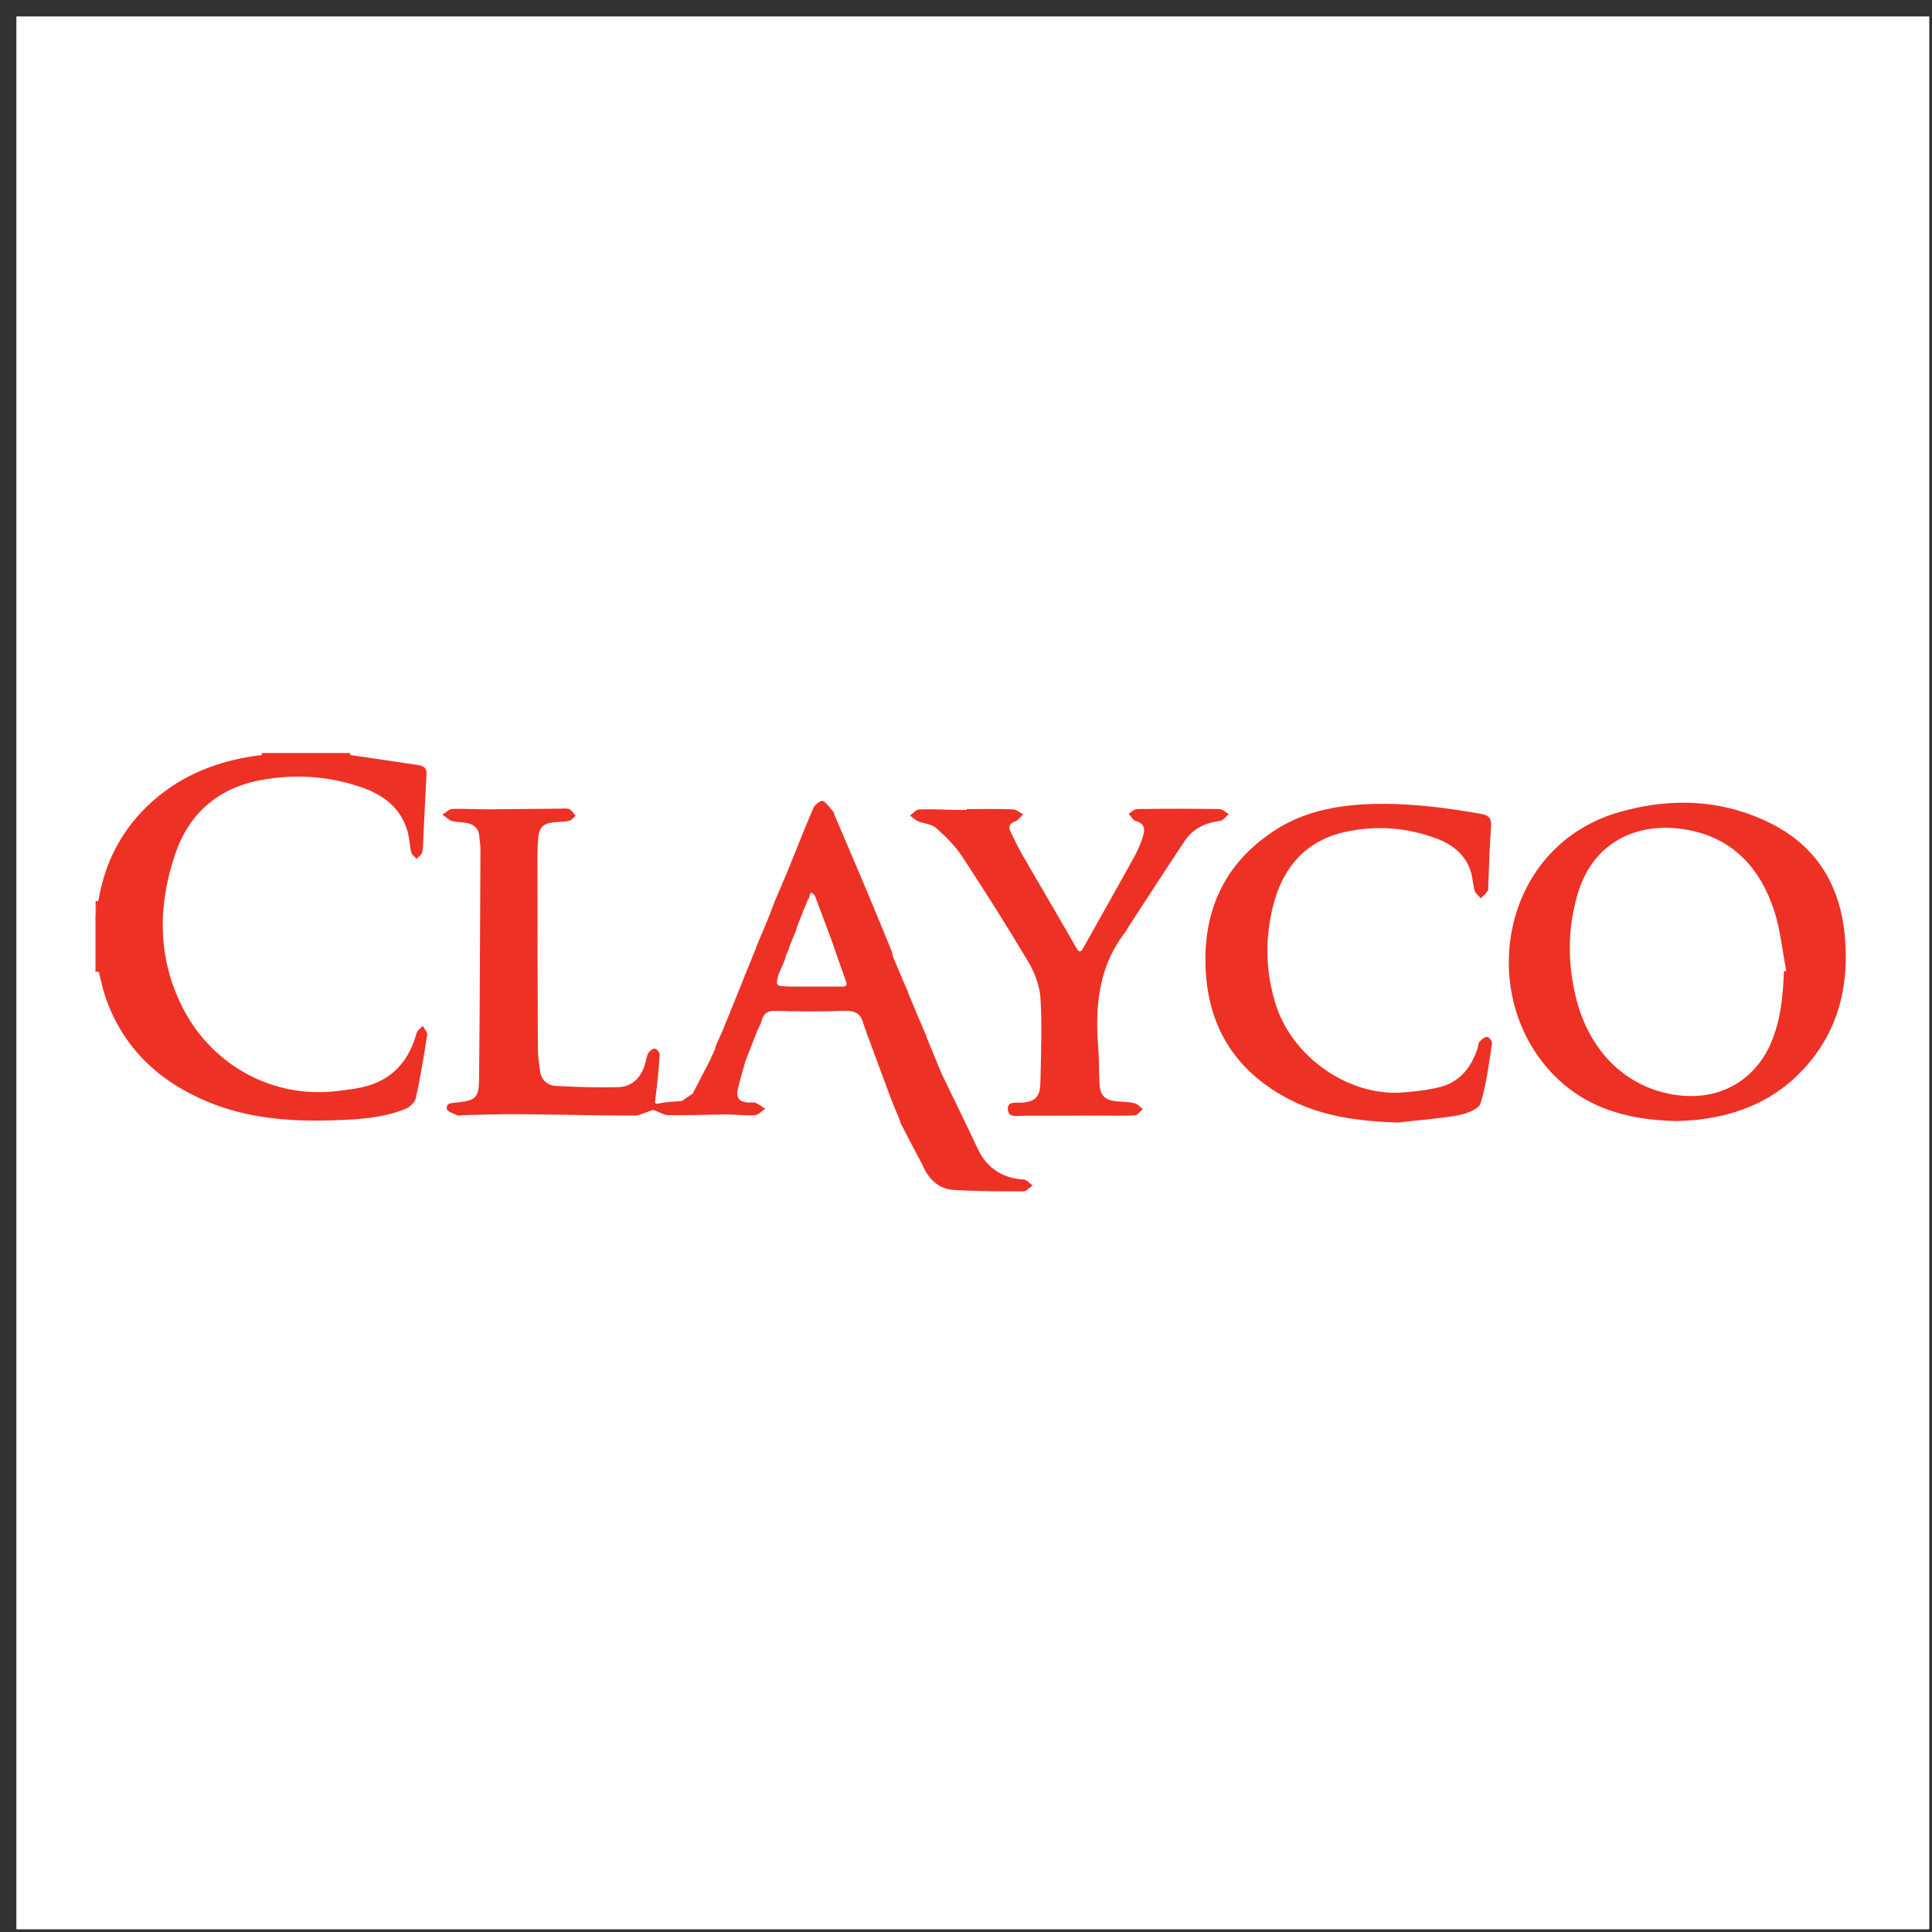 <svg width="101" height="101" viewBox="0 0 101 101" fill="none" xmlns="http://www.w3.org/2000/svg">
<rect x="0" y="0" width="101" height="101" fill="#333333" stroke="none"/>
<rect width="100" height="100" transform="translate(0.857 0.859)" fill="white"/>
<g clip-path="url(#clip0_709_6784)">
<path d="M21.779 54.001C21.422 55.318 20.664 56.292 19.353 56.724C18.799 56.907 18.194 56.965 17.604 57.039C14.194 57.441 11.163 55.64 9.676 52.917C8.226 50.252 8.212 47.434 9.166 44.63C9.88 42.529 11.403 41.204 13.604 40.787C15.418 40.443 17.218 40.567 18.967 41.182C20.074 41.578 20.948 42.251 21.298 43.437C21.407 43.803 21.407 44.198 21.502 44.572C21.531 44.696 21.684 44.784 21.779 44.894C21.874 44.799 21.998 44.718 22.049 44.608C22.107 44.484 22.107 44.323 22.114 44.184C22.172 42.947 22.231 41.702 22.296 40.465C22.318 40.077 22.049 40.018 21.772 39.982C20.613 39.806 19.455 39.638 18.296 39.469C18.303 39.433 18.303 39.403 18.311 39.367C17.925 39.367 17.538 39.367 17.152 39.367C16.351 39.367 15.542 39.367 14.74 39.367C14.383 39.367 14.034 39.367 13.677 39.367C13.684 39.403 13.684 39.433 13.691 39.469C11.717 39.703 9.888 40.333 8.314 41.599C6.587 42.998 5.545 44.806 5.159 47.002C5.152 47.046 5.122 47.09 5.101 47.134C5.064 47.39 5.028 47.639 4.991 47.895C4.991 48.415 4.991 48.927 4.991 49.447C4.991 49.703 4.991 49.967 4.991 50.223C4.991 50.421 4.991 50.611 4.991 50.801C5.05 50.801 5.108 50.801 5.166 50.809C5.268 51.211 5.348 51.629 5.48 52.024C6.383 54.74 8.27 56.519 10.85 57.595C12.919 58.459 15.105 58.635 17.32 58.569C18.624 58.532 19.921 58.466 21.152 57.99C21.393 57.895 21.684 57.646 21.735 57.419C21.983 56.321 22.158 55.208 22.333 54.089C22.355 53.957 22.18 53.788 22.1 53.635C21.998 53.744 21.823 53.854 21.779 54.001Z" fill="#ED3125"/>
<path d="M4.998 47.105C4.998 47.361 4.998 47.624 4.998 47.88C5.034 47.624 5.071 47.375 5.107 47.119C5.071 47.112 5.034 47.105 4.998 47.105Z" fill="#ED3125"/>
<path d="M96.442 48.935C96.201 46.292 94.977 44.249 92.58 43.049C90.073 41.79 87.414 41.687 84.747 42.427C78.605 44.125 77.206 51.614 80.914 55.86C82.656 57.851 84.944 58.561 87.676 58.605C87.931 58.59 88.368 58.583 88.798 58.532C90.933 58.283 92.82 57.485 94.299 55.874C96.114 53.905 96.675 51.533 96.442 48.935ZM93.257 50.779C93.214 52.053 93.097 53.312 92.587 54.513C91.735 56.504 89.891 57.522 87.742 57.258C84.885 56.907 82.998 54.776 82.365 52.068C81.942 50.282 81.956 48.481 82.481 46.717C83.334 43.869 85.774 42.954 88.15 43.371C90.561 43.788 92.011 45.355 92.747 47.602C93.075 48.612 93.177 49.703 93.381 50.757C93.338 50.757 93.301 50.772 93.257 50.779Z" fill="#ED3125"/>
<path d="M76.186 58.312C76.631 58.232 77.294 57.998 77.396 57.69C77.716 56.672 77.833 55.589 78.001 54.528C78.015 54.425 77.826 54.198 77.738 54.205C77.6 54.213 77.447 54.337 77.345 54.462C77.272 54.55 77.279 54.703 77.236 54.828C76.908 55.801 76.325 56.548 75.312 56.819C74.671 56.987 73.986 57.06 73.323 57.112C70.525 57.324 67.61 55.289 66.721 52.595C66.146 50.838 66.117 49.059 66.568 47.302C67.071 45.34 68.266 43.949 70.306 43.495C71.953 43.129 73.6 43.254 75.181 43.869C75.975 44.176 76.602 44.696 76.879 45.531C76.988 45.86 76.995 46.226 77.09 46.563C77.134 46.716 77.301 46.826 77.41 46.958C77.534 46.834 77.673 46.724 77.767 46.585C77.819 46.504 77.797 46.365 77.804 46.255C77.848 45.238 77.869 44.22 77.95 43.21C77.979 42.793 77.84 42.624 77.447 42.551C75.545 42.214 73.636 41.973 71.698 42.031C69.855 42.09 68.084 42.434 66.532 43.481C63.989 45.186 62.889 47.624 63.027 50.662C63.173 53.81 64.681 56.08 67.457 57.5C69.221 58.4 71.122 58.612 73.075 58.686C74.117 58.554 75.159 58.495 76.186 58.312Z" fill="#ED3125"/>
<path d="M58.451 57.58C57.751 57.529 57.511 57.295 57.474 56.592C57.445 55.962 57.46 55.333 57.409 54.703C57.241 52.558 57.445 50.516 58.815 48.744C58.895 48.642 58.946 48.525 59.019 48.415C59.995 46.921 60.957 45.421 61.948 43.942C62.378 43.305 63.019 43.012 63.777 42.917C63.945 42.895 64.083 42.683 64.236 42.558C64.076 42.463 63.908 42.295 63.741 42.295C62.312 42.273 60.884 42.273 59.456 42.295C59.303 42.295 59.15 42.449 59.005 42.536C59.128 42.668 59.23 42.888 59.376 42.924C59.806 43.034 59.872 43.32 59.77 43.656C59.66 44.023 59.515 44.389 59.332 44.725C58.451 46.328 57.54 47.924 56.651 49.52C56.491 49.813 56.418 49.806 56.25 49.52C55.318 47.888 54.356 46.27 53.423 44.645C53.205 44.271 53.023 43.876 52.833 43.488C52.702 43.217 52.767 43.049 53.073 42.939C53.234 42.88 53.35 42.697 53.489 42.573C53.307 42.478 53.124 42.309 52.942 42.309C52.141 42.28 51.339 42.295 50.538 42.295C50.538 42.309 50.538 42.324 50.538 42.339C50.327 42.339 50.123 42.346 49.911 42.339C49.285 42.324 48.658 42.288 48.031 42.317C47.878 42.324 47.725 42.529 47.572 42.639C47.718 42.741 47.849 42.873 48.002 42.939C48.308 43.063 48.709 43.078 48.935 43.283C49.445 43.737 49.948 44.235 50.319 44.806C51.5 46.607 52.651 48.422 53.751 50.274C54.086 50.838 54.349 51.519 54.392 52.163C54.48 53.612 54.421 55.062 54.392 56.519C54.378 57.207 54.246 57.602 53.401 57.646C53.139 57.661 52.658 57.551 52.687 57.99C52.717 58.459 53.19 58.327 53.503 58.327C54.902 58.334 56.294 58.32 57.693 58.32C58.239 58.32 58.786 58.342 59.332 58.305C59.478 58.298 59.609 58.093 59.74 57.975C59.602 57.873 59.471 57.712 59.318 57.675C59.034 57.602 58.735 57.602 58.451 57.58Z" fill="#ED3125"/>
<path d="M48.207 60.867C48.52 61.614 49.045 62.156 49.861 62.207C51.078 62.28 52.295 62.28 53.511 62.28C53.664 62.28 53.817 62.083 53.978 61.973C53.825 61.863 53.679 61.673 53.526 61.665C52.404 61.592 51.602 61.08 51.114 60.055C50.488 58.722 49.839 57.398 49.198 56.072L49.205 56.043L49.184 56.029C48.928 55.414 48.673 54.799 48.418 54.176C48.433 54.14 48.426 54.111 48.397 54.089C48.214 53.657 48.032 53.225 47.843 52.793C47.857 52.764 47.85 52.742 47.821 52.727C47.697 52.434 47.573 52.141 47.449 51.841C47.464 51.804 47.456 51.775 47.427 51.753C47.376 51.636 47.318 51.519 47.267 51.402L47.252 51.365C47.063 50.911 46.866 50.458 46.677 50.004V49.996C46.655 49.901 46.648 49.806 46.611 49.718C46.174 48.649 45.737 47.573 45.285 46.504C44.724 45.172 44.156 43.847 43.587 42.515C43.602 42.485 43.595 42.463 43.566 42.441C43.391 42.244 43.238 41.995 43.019 41.87C42.939 41.827 42.611 42.046 42.538 42.207C42.087 43.239 41.678 44.294 41.256 45.34C41.132 45.633 41.008 45.926 40.884 46.219V46.233C40.76 46.519 40.636 46.804 40.513 47.09C40.433 47.295 40.36 47.507 40.279 47.712C40.156 48.02 40.025 48.327 39.901 48.635C39.791 48.884 39.689 49.133 39.58 49.389C39.58 49.389 39.58 49.389 39.587 49.389C39.565 49.433 39.551 49.477 39.529 49.52V49.542C39.332 50.018 39.143 50.501 38.946 50.977C38.917 50.992 38.91 51.014 38.924 51.043C38.538 51.987 38.159 52.932 37.773 53.883L37.758 53.92C37.649 54.162 37.54 54.396 37.431 54.638C37.416 54.703 37.401 54.777 37.38 54.843C37.321 54.974 37.263 55.113 37.197 55.245C37.168 55.26 37.161 55.282 37.176 55.311C36.855 55.933 36.534 56.548 36.214 57.17C36.024 57.302 35.828 57.427 35.638 57.559C35.252 57.595 34.866 57.595 34.494 57.676C34.225 57.734 34.232 57.69 34.261 57.441C34.363 56.673 34.436 55.904 34.487 55.135C34.494 55.026 34.334 54.828 34.239 54.821C34.13 54.806 33.962 54.938 33.897 55.048C33.802 55.209 33.787 55.414 33.729 55.597C33.525 56.314 33.073 56.812 32.308 56.834C31.223 56.863 30.13 56.827 29.051 56.768C28.607 56.746 28.286 56.446 28.228 55.962C28.177 55.582 28.119 55.194 28.119 54.813C28.104 51.453 28.097 48.1 28.097 44.74C28.097 44.433 28.111 44.125 28.133 43.818C28.177 43.269 28.403 43.042 28.942 42.99C29.212 42.961 29.488 42.968 29.758 42.91C29.882 42.881 29.984 42.734 30.093 42.639C29.984 42.522 29.897 42.368 29.765 42.302C29.649 42.244 29.481 42.273 29.335 42.273C28.068 42.28 26.8 42.302 25.532 42.31C24.905 42.31 24.279 42.266 23.652 42.288C23.47 42.295 23.302 42.485 23.127 42.588C23.295 42.698 23.441 42.859 23.623 42.917C23.863 42.99 24.133 42.968 24.388 43.02C24.767 43.093 25.029 43.298 25.058 43.723C25.073 43.95 25.117 44.169 25.117 44.396C25.095 48.4 25.087 52.398 25.044 56.402C25.037 57.405 24.869 57.529 23.863 57.639C23.623 57.668 23.302 57.646 23.361 57.976C23.383 58.115 23.703 58.21 23.907 58.305C23.987 58.342 24.097 58.298 24.191 58.298C25.139 58.276 26.086 58.239 27.033 58.247C29.073 58.261 31.113 58.32 33.153 58.32C33.459 58.32 33.773 58.137 34.079 58.042C34.123 58.027 34.181 58.034 34.225 58.049C34.465 58.129 34.698 58.291 34.939 58.298C35.951 58.313 36.957 58.269 37.97 58.261C38.465 58.261 38.968 58.327 39.463 58.298C39.653 58.283 39.828 58.078 40.003 57.961C39.835 57.859 39.675 57.727 39.5 57.654C39.391 57.61 39.245 57.646 39.121 57.639C38.72 57.617 38.465 57.434 38.56 56.995C38.662 56.526 38.808 56.072 38.932 55.604C38.939 55.575 38.946 55.545 38.953 55.516C39.143 55.026 39.332 54.542 39.522 54.052C39.551 54.037 39.551 54.015 39.544 53.986C39.631 53.781 39.755 53.583 39.813 53.371C39.922 52.968 40.134 52.829 40.571 52.844C41.729 52.881 42.888 52.888 44.039 52.844C44.571 52.822 44.972 52.895 45.125 53.474V53.481C45.183 53.657 45.249 53.825 45.307 54.001L45.3 54.03L45.322 54.052C45.511 54.564 45.708 55.077 45.897 55.597V55.604C46.087 56.109 46.269 56.607 46.458 57.112L46.451 57.141L46.473 57.156C46.538 57.317 46.597 57.478 46.662 57.646C46.794 57.968 46.925 58.291 47.056 58.613C47.063 58.642 47.07 58.679 47.078 58.708C47.456 59.44 47.828 60.157 48.207 60.867ZM49.023 57.881C49.016 57.859 49.045 57.829 49.052 57.8C49.038 57.822 49.016 57.859 49.023 57.881ZM45.089 50.275C45.059 50.26 45.03 50.238 45.008 50.245C45.03 50.231 45.059 50.26 45.089 50.275ZM41.46 47.778C41.467 47.668 41.482 47.581 41.511 47.515C41.482 47.581 41.467 47.668 41.46 47.778C41.329 47.807 41.205 47.844 41.074 47.873C41.205 47.844 41.329 47.815 41.46 47.778ZM40.666 50.501C40.673 50.648 40.746 50.816 40.702 50.941C40.804 50.706 40.906 50.465 41.008 50.231C41.008 50.231 41.008 50.231 41.001 50.231C41.016 50.187 41.037 50.15 41.052 50.106C41.059 50.077 41.066 50.04 41.066 50.011C41.125 49.879 41.176 49.747 41.234 49.623C41.241 49.586 41.249 49.557 41.256 49.52C41.256 49.425 41.256 49.33 41.249 49.242C41.249 49.337 41.249 49.433 41.256 49.52C41.321 49.359 41.38 49.198 41.445 49.045C41.474 49.03 41.482 49.015 41.467 48.986C41.511 48.884 41.562 48.781 41.606 48.679C41.62 48.613 41.635 48.547 41.657 48.481C41.788 48.151 41.912 47.822 42.043 47.493L42.057 47.456C42.108 47.339 42.159 47.222 42.21 47.105C42.218 47.075 42.225 47.039 42.225 47.01C42.385 47.032 42.247 46.38 42.604 46.834C42.924 47.683 43.245 48.539 43.558 49.389L43.566 49.425C43.784 50.04 43.988 50.655 44.214 51.27C44.287 51.46 44.287 51.57 44.054 51.578C43.376 51.578 42.706 51.578 42.028 51.578C41.963 51.578 41.897 51.578 41.839 51.578C41.773 51.578 41.708 51.578 41.642 51.578C41.577 51.578 41.511 51.578 41.453 51.578C41.387 51.578 41.321 51.578 41.256 51.578C41.241 51.578 41.227 51.57 41.205 51.57C40.549 51.541 40.549 51.548 40.695 50.941C40.746 50.816 40.673 50.648 40.666 50.501ZM44.928 51.944C44.862 51.973 44.797 52.01 44.739 52.039C44.804 52.01 44.87 51.98 44.928 51.944ZM47.398 58.034C47.406 58.056 47.376 58.086 47.369 58.115C47.376 58.086 47.406 58.056 47.398 58.034ZM39.879 52.017C39.85 52.002 39.821 51.98 39.799 51.987C39.821 51.98 39.857 52.01 39.879 52.017ZM40.265 51.827C40.236 51.812 40.207 51.79 40.185 51.797C40.207 51.782 40.236 51.812 40.265 51.827ZM39.915 49.813C39.85 49.843 39.784 49.879 39.718 49.908C39.784 49.879 39.85 49.85 39.915 49.813ZM39.019 52.376C39.004 52.405 38.997 52.427 38.983 52.456C38.997 52.427 39.012 52.405 39.019 52.376ZM37.372 56.431C37.365 56.402 37.358 56.365 37.336 56.351C37.358 56.365 37.358 56.402 37.372 56.431ZM37.409 55.245C37.35 55.311 37.292 55.37 37.227 55.436C37.285 55.37 37.35 55.304 37.409 55.245ZM36.243 57.17C36.185 57.302 36.119 57.434 36.061 57.573C36.061 57.639 36.061 57.698 36.061 57.763C36.061 57.698 36.061 57.639 36.061 57.573C36.119 57.434 36.177 57.302 36.243 57.17Z" fill="#ED3125"/>
</g>
<defs>
<clipPath id="clip0_709_6784">
<rect width="93" height="23" fill="white" transform="translate(4.357 39.359)"/>
</clipPath>
</defs>
</svg>
